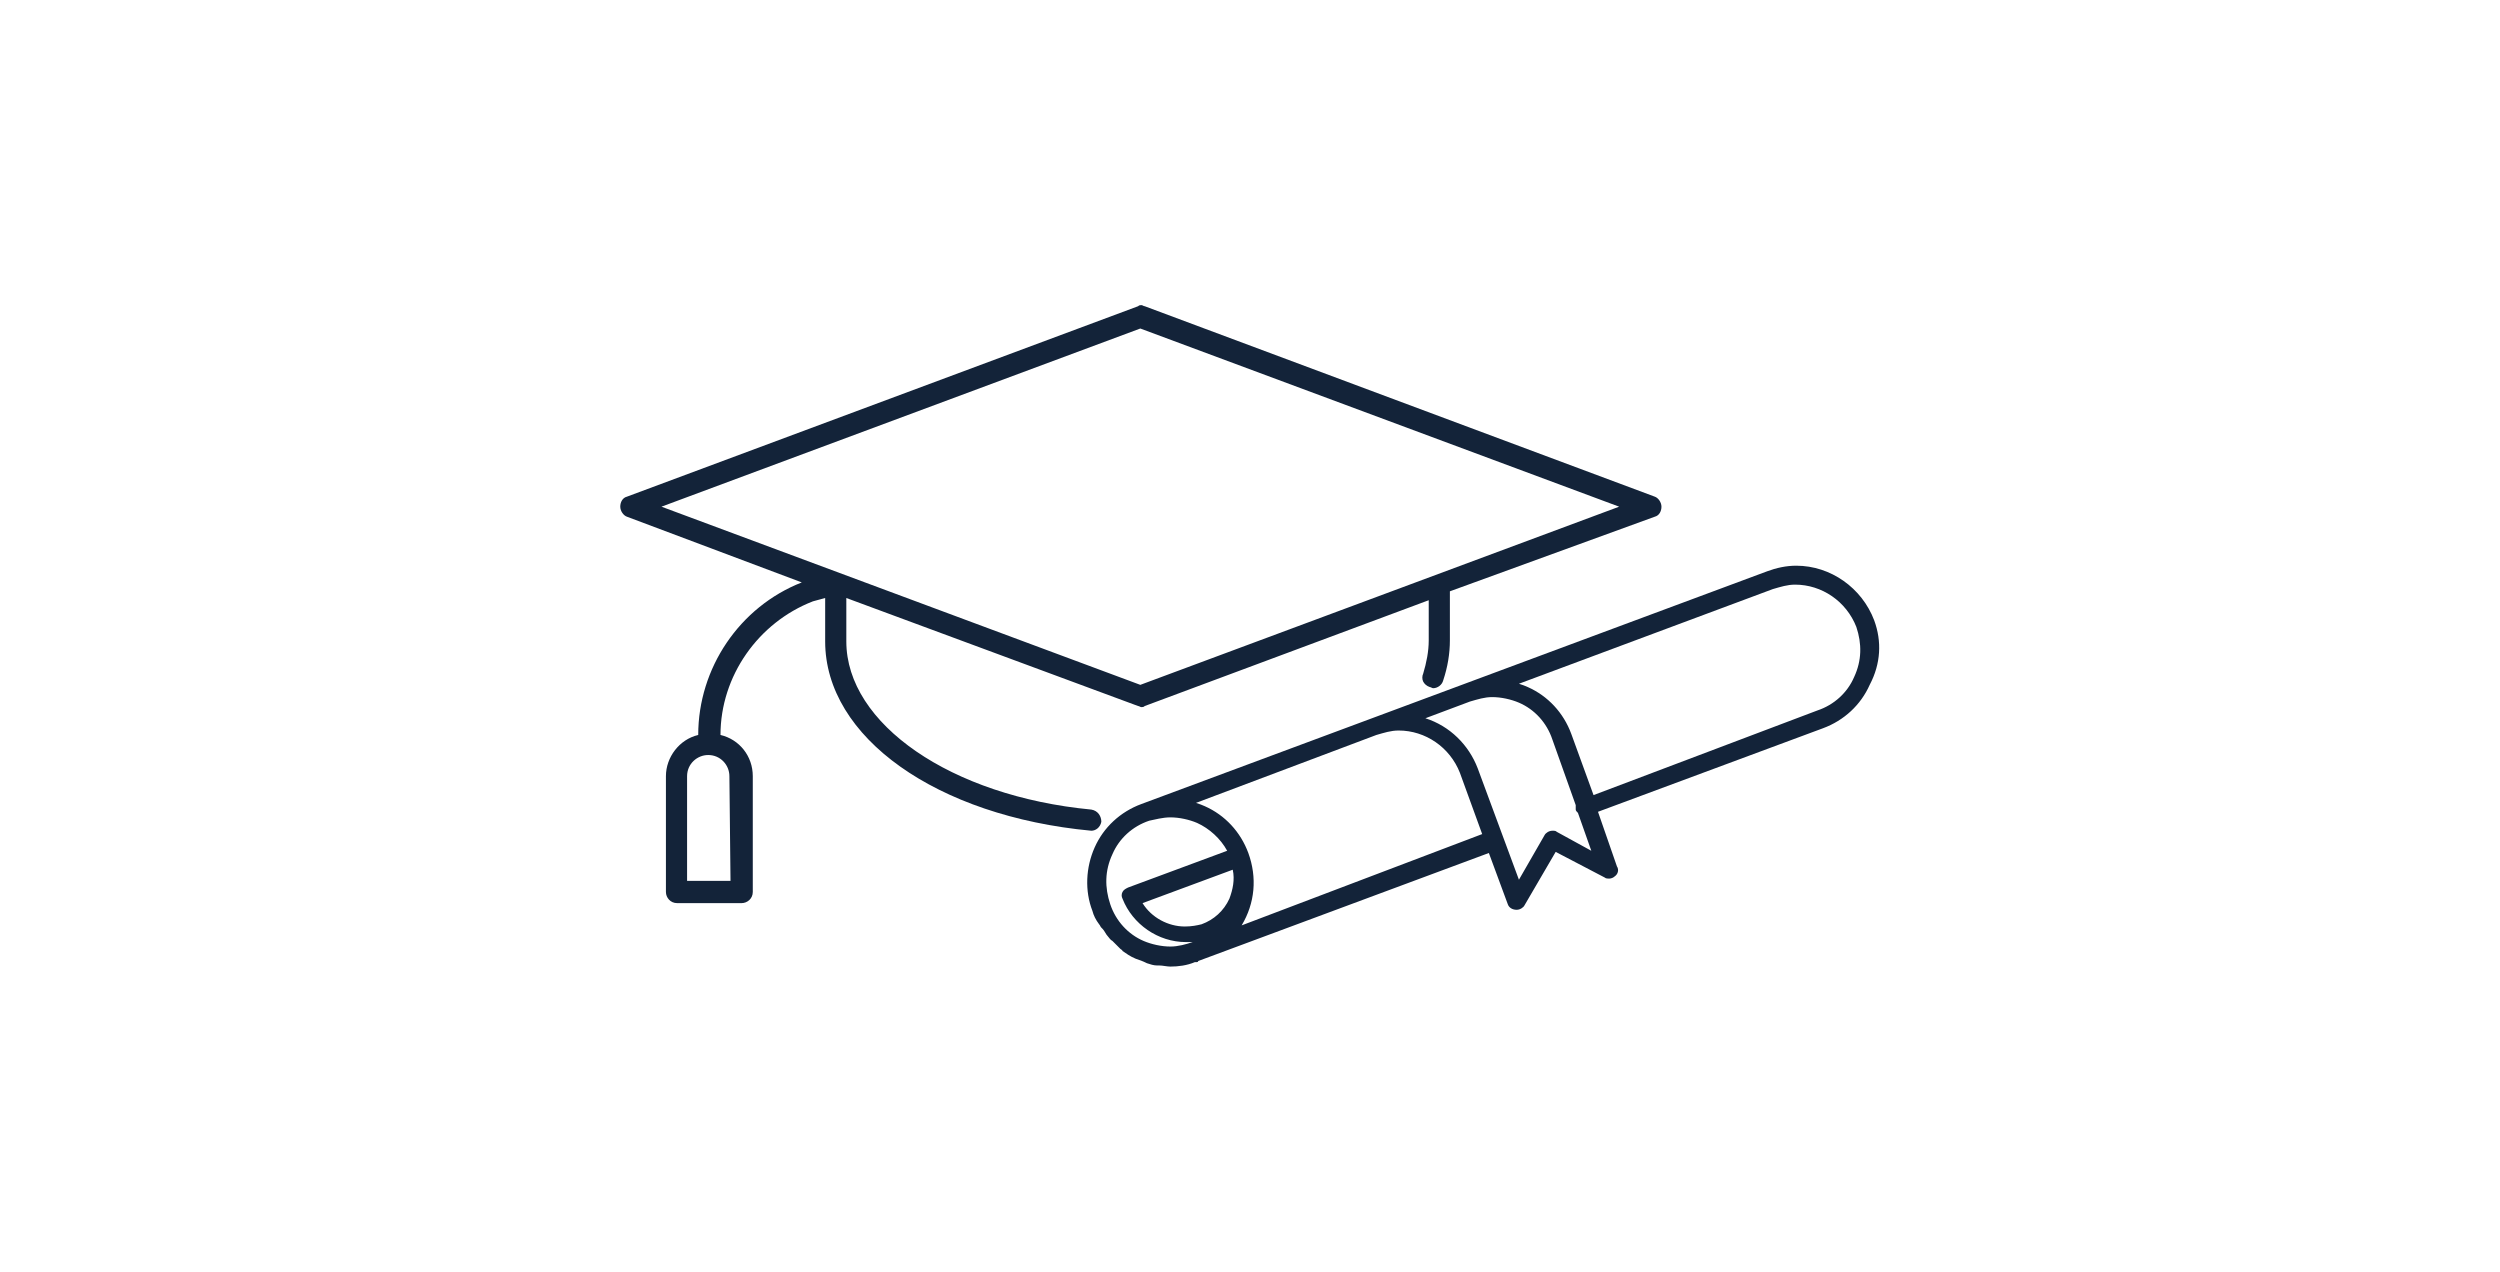 <?xml version="1.0" encoding="utf-8"?>
<!-- Generator: Adobe Illustrator 26.0.0, SVG Export Plug-In . SVG Version: 6.00 Build 0)  -->
<svg version="1.1" id="Calque_1" xmlns="http://www.w3.org/2000/svg" xmlns:xlink="http://www.w3.org/1999/xlink" x="0px" y="0px"
	 viewBox="0 0 224.5 114.2" style="enable-background:new 0 0 224.5 114.2;" xml:space="preserve">
<style type="text/css">
	.st0{display:none;}
	.st1{display:inline;}
	.st2{fill:#E84F1C;}
	.st3{fill:#E8501D;}
	.st4{fill:#132339;}
	.st5{fill:#E61D73;}
	.st6{fill:#93C020;}
	.st7{fill:#94C11F;}
</style>
<g id="college" class="st0">
	<g class="st1">
		<g>
			<path class="st2" d="M58.9,15.6l-0.5-0.9c0.3-0.2,0.6-0.3,0.9-0.5l0.5,0.9C59.4,15.3,59.1,15.4,58.9,15.6z"/>
			<path class="st2" d="M221.6,85.5c-0.2-0.6-0.3-1.3-0.5-1.9l1-0.3c0.2,0.6,0.3,1.3,0.5,1.9L221.6,85.5z M220.2,80.8
				c-0.2-0.6-0.4-1.3-0.6-1.9l0.9-0.3c0.2,0.6,0.4,1.3,0.6,1.9L220.2,80.8z M218.7,76.1c-0.2-0.6-0.4-1.2-0.7-1.9l0.9-0.3
				c0.2,0.6,0.5,1.2,0.7,1.9L218.7,76.1z M217,71.4c-0.2-0.6-0.5-1.2-0.8-1.8l0.9-0.4c0.3,0.6,0.5,1.2,0.8,1.8L217,71.4z M215,66.9
				c-0.3-0.6-0.6-1.2-0.8-1.8l0.9-0.4c0.3,0.6,0.6,1.2,0.8,1.8L215,66.9z M212.9,62.4c-0.3-0.6-0.6-1.2-0.9-1.8l0.9-0.5
				c0.3,0.6,0.6,1.2,0.9,1.8L212.9,62.4z M210.5,58.1c-0.3-0.6-0.7-1.1-1-1.7l0.9-0.5c0.3,0.6,0.7,1.2,1,1.7L210.5,58.1z M208,53.8
				c-0.4-0.6-0.7-1.1-1.1-1.7l0.8-0.5c0.4,0.6,0.7,1.1,1.1,1.7L208,53.8z M205.2,49.7c-0.4-0.5-0.8-1.1-1.1-1.6l0.8-0.6
				c0.4,0.5,0.8,1.1,1.2,1.6L205.2,49.7z M202.3,45.7c-0.4-0.5-0.8-1-1.2-1.6l0.8-0.6c0.4,0.5,0.8,1.1,1.2,1.6L202.3,45.7z
				 M199.2,41.8c-0.4-0.5-0.8-1-1.3-1.5l0.8-0.7c0.4,0.5,0.9,1,1.3,1.5L199.2,41.8z M196,38c-0.4-0.5-0.9-1-1.3-1.5l0.7-0.7
				c0.5,0.5,0.9,1,1.4,1.5L196,38z M192.6,34.4c-0.5-0.5-0.9-0.9-1.4-1.4l0.7-0.7c0.5,0.5,1,0.9,1.4,1.4L192.6,34.4z M189,31
				c-0.5-0.4-1-0.9-1.5-1.3l0.7-0.7c0.5,0.4,1,0.9,1.5,1.3L189,31z M185.3,27.7c-0.5-0.4-1-0.8-1.5-1.3l0.6-0.8
				c0.5,0.4,1,0.8,1.5,1.3L185.3,27.7z M181.4,24.6c-0.5-0.4-1.1-0.8-1.6-1.2l0.6-0.8c0.5,0.4,1.1,0.8,1.6,1.2L181.4,24.6z
				 M177.4,21.6c-0.5-0.4-1.1-0.8-1.6-1.1l0.6-0.8c0.6,0.4,1.1,0.8,1.7,1.1L177.4,21.6z M173.3,18.9c-0.6-0.4-1.1-0.7-1.7-1.1
				l0.5-0.9c0.6,0.3,1.1,0.7,1.7,1.1L173.3,18.9z M169,16.3c-0.6-0.3-1.2-0.7-1.7-1l0.5-0.9c0.6,0.3,1.2,0.7,1.7,1L169,16.3z
				 M164.7,13.9c-0.6-0.3-1.2-0.6-1.8-0.9l0.4-0.9c0.6,0.3,1.2,0.6,1.8,0.9L164.7,13.9z M62.4,13.7l-0.5-0.9
				c0.6-0.3,1.2-0.6,1.8-0.9l0.4,0.9C63.5,13.1,62.9,13.4,62.4,13.7z M160.2,11.7c-0.6-0.3-1.2-0.6-1.8-0.8l0.4-0.9
				c0.6,0.3,1.2,0.5,1.8,0.8L160.2,11.7z M66.8,11.6l-0.4-0.9c0.6-0.3,1.2-0.6,1.8-0.8l0.4,0.9C68,11,67.4,11.3,66.8,11.6z
				 M155.6,9.7c-0.6-0.3-1.2-0.5-1.8-0.7l0.4-0.9c0.6,0.2,1.2,0.5,1.9,0.7L155.6,9.7z M71.4,9.6L71,8.7c0.6-0.3,1.2-0.5,1.9-0.7
				l0.4,0.9C72.6,9.1,72,9.3,71.4,9.6z M151,7.9c-0.6-0.2-1.3-0.4-1.9-0.7l0.3-0.9c0.6,0.2,1.3,0.4,1.9,0.7L151,7.9z M76,7.8
				l-0.3-0.9c0.6-0.2,1.3-0.4,1.9-0.7l0.3,0.9C77.3,7.4,76.6,7.6,76,7.8z M146.3,6.4c-0.6-0.2-1.3-0.4-1.9-0.6l0.3-1
				c0.6,0.2,1.3,0.4,1.9,0.6L146.3,6.4z M80.7,6.3l-0.3-1c0.6-0.2,1.3-0.4,1.9-0.6l0.3,1C82,5.9,81.4,6.1,80.7,6.3z M141.5,5
				c-0.6-0.2-1.3-0.3-1.9-0.5l0.2-1c0.7,0.2,1.3,0.3,1.9,0.5L141.5,5z M85.5,4.9l-0.2-1c0.6-0.2,1.3-0.3,1.9-0.5l0.2,1
				C86.8,4.6,86.1,4.8,85.5,4.9z M136.7,3.9c-0.6-0.1-1.3-0.3-1.9-0.4l0.2-1c0.7,0.1,1.3,0.3,2,0.4L136.7,3.9z M90.3,3.8l-0.2-1
				c0.7-0.1,1.3-0.3,2-0.4l0.2,1C91.6,3.5,91,3.7,90.3,3.8z M131.8,2.9c-0.7-0.1-1.3-0.2-2-0.3l0.1-1c0.7,0.1,1.3,0.2,2,0.3
				L131.8,2.9z M95.2,2.9l-0.2-1c0.7-0.1,1.3-0.2,2-0.3l0.1,1C96.5,2.7,95.9,2.8,95.2,2.9z M126.9,2.2c-0.7-0.1-1.3-0.2-2-0.2l0.1-1
				c0.7,0.1,1.3,0.1,2,0.2L126.9,2.2z M100.1,2.2l-0.1-1c0.7-0.1,1.3-0.2,2-0.2l0.1,1C101.4,2.1,100.8,2.1,100.1,2.2z M121.9,1.8
				c-0.7-0.1-1.3-0.1-2-0.1l0.1-1c0.7,0,1.3,0.1,2,0.1L121.9,1.8z M105.1,1.7l-0.1-1c0.7,0,1.3-0.1,2-0.1l0.1,1
				C106.4,1.6,105.7,1.7,105.1,1.7z M117,1.5c-0.7,0-1.3,0-2,0v-1c0.7,0,1.3,0,2,0V1.5z M110,1.5v-1c0.7,0,1.3,0,2,0v1
				C111.3,1.4,110.7,1.5,110,1.5z"/>
			<polygon class="st2" points="222.5,89.5 222.3,88.5 223.2,88.3 223.5,89.3 			"/>
		</g>
		<path class="st3" d="M213.3,114.2c0-0.4,0-0.7,0-1.1c0-55.2-44.8-100-100-100s-100,44.8-100,100c0,0.4,0,0.7,0,1.1H213.3z"/>
		<g>
			<path class="st4" d="M131.3,65.4H98.1c-2.6,0-4.7,2.1-4.7,4.7v18.1c0,2.6,2.1,4.7,4.7,4.7h33.2c2.6,0,4.7-2.1,4.7-4.7V70.1
				C135.9,67.5,133.8,65.4,131.3,65.4z M135.1,88.3c0,2.1-1.7,3.8-3.8,3.8H98.1c-2.1,0-3.8-1.7-3.8-3.8V70.1c0-2.1,1.7-3.8,3.8-3.8
				h33.2c2.1,0,3.8,1.7,3.8,3.8V88.3z"/>
			<path class="st4" d="M123.6,43.9h-17.9c-6.3,0-11.5,5.1-11.5,11.5c0,0.2,0.2,0.4,0.4,0.4s0.4-0.2,0.4-0.4
				c0-5.9,4.8-10.6,10.6-10.6h17.9c5.9,0,10.6,4.8,10.6,10.6c0,0.2,0.2,0.4,0.4,0.4s0.4-0.2,0.4-0.4
				C135.1,49.1,129.9,43.9,123.6,43.9z"/>
			<path class="st4" d="M131.5,72.3H97.8c-0.2,0-0.4,0.2-0.4,0.4s0.2,0.4,0.4,0.4h33.6c0.2,0,0.4-0.2,0.4-0.4S131.7,72.3,131.5,72.3
				z"/>
			<path class="st4" d="M149.5,26.8c0-0.1-0.1-0.2-0.2-0.2l-5.8-2.8c-0.2-0.1-0.5,0-0.6,0.2l-1,2.1c-0.1,0-0.2,0.1-0.3,0.2
				s-0.1,0.2,0,0.3l-1.2,2.5c-0.1,0-0.2,0.1-0.3,0.2s-0.1,0.2,0,0.3l-1.2,2.5c-0.1,0-0.2,0.1-0.3,0.2c-0.1,0.1-0.1,0.2,0,0.3
				l-1.2,2.5c-0.1,0-0.2,0.1-0.3,0.2c-0.1,0.1-0.1,0.2,0,0.3l-1.2,2.5c-0.1,0-0.2,0.1-0.3,0.2c-0.1,0.1-0.1,0.2,0,0.3l-1.2,2.5
				c-0.1,0-0.1,0-0.1,0.1c-0.5-0.5-1.1-0.9-1.6-1.3l0,0v-6.5c0-0.9-0.7-1.7-1.7-1.7h-4.8c-0.9,0-1.7,0.7-1.7,1.7v3
				c-1.3-0.3-2.7-0.4-4.1-0.4h-0.8v-0.6c0-2.7-2.2-4.9-4.9-4.9c-2.7,0-4.9,2.2-4.9,4.9V36H109c-1.4,0-2.8,0.1-4.1,0.4v-3
				c0-0.9-0.7-1.7-1.7-1.7h-4.8c-0.9,0-1.7,0.7-1.7,1.7V40c0,0,0,0,0,0.1c-5.3,3.8-8.7,10-8.7,17v39.3c0,1.9,1.5,3.4,3.4,3.4H138
				c1.9,0,3.4-1.5,3.4-3.4V57.1c0-3.3-0.8-6.3-2.1-9.1l10.1-20.9C149.6,27,149.6,26.9,149.5,26.8z M125.4,36.7v-3.1
				c0-0.4,0.4-0.8,0.8-0.8h4.8c0.4,0,0.8,0.4,0.8,0.8v6C129.9,38.2,127.7,37.3,125.4,36.7L125.4,36.7z M110.6,35.5
				c0-2.3,1.8-4.1,4.1-4.1c2.3,0,4.1,1.8,4.1,4.1v0.6h-8.2V35.5z M97.4,33.5c0-0.4,0.4-0.8,0.8-0.8h4.8c0.4,0,0.8,0.4,0.8,0.8v3.1
				c0,0,0,0,0,0.1c-2.3,0.6-4.5,1.5-6.5,2.8L97.4,33.5L97.4,33.5z M140.6,96.4c0,1.4-1.2,2.6-2.6,2.6H91.3c-1.4,0-2.6-1.2-2.6-2.6
				V57.1c0-11.1,9.1-20.2,20.2-20.2h1.3h9h1.3c11.1,0,20.2,9.1,20.2,20.2v39.3C140.7,96.4,140.6,96.4,140.6,96.4z M138.9,47.1
				c-0.9-1.6-1.9-3-3.2-4.3l1.8,0.9c0.1,0,0.1,0,0.2,0c0.2,0,0.3-0.1,0.4-0.2c0.1-0.2,0-0.5-0.2-0.6l-2.5-1.2l1.1-2.3l2.5,1.2
				c0.1,0,0.1,0,0.2,0c0.2,0,0.3-0.1,0.4-0.2c0.1-0.2,0-0.5-0.2-0.6l-2.5-1.2l1.1-2.3l2.5,1.2c0.1,0,0.1,0,0.2,0
				c0.2,0,0.3-0.1,0.4-0.2c0.1-0.2,0-0.5-0.2-0.6l-2.5-1.2l1.1-2.3l2.5,1.2c0.1,0,0.1,0,0.2,0c0.2,0,0.3-0.1,0.4-0.2
				c0.1-0.2,0-0.5-0.2-0.6l-2.5-1.2l1.1-2.3l2.5,1.2c0.1,0,0.1,0,0.2,0c0.2,0,0.3-0.1,0.4-0.2c0.1-0.2,0-0.5-0.2-0.6l-2.5-1.2
				l1.1-2.3l2.5,1.2c0.1,0,0.1,0,0.2,0c0.2,0,0.3-0.1,0.4-0.2c0.1-0.2,0-0.5-0.2-0.6l-2.5-1.2l0.8-1.7l5,2.4L138.9,47.1z"/>
		</g>
	</g>
</g>
<g id="etudier" class="st0">
	<g class="st1">
		<g>
			<polygon class="st5" points="12.7,64.6 11.8,64.2 12.3,63.3 13.2,63.7 			"/>
			<path class="st5" d="M14.5,61.1l-0.9-0.5c0.3-0.6,0.6-1.2,0.9-1.8l0.9,0.5C15.1,60,14.8,60.5,14.5,61.1z M16.9,56.8L16,56.3
				c0.3-0.6,0.7-1.1,1-1.7l0.9,0.5C17.6,55.7,17.2,56.2,16.9,56.8z M19.5,52.6l-0.8-0.5c0.4-0.6,0.7-1.1,1.1-1.7l0.8,0.6
				C20.2,51.5,19.8,52.1,19.5,52.6z M22.3,48.5L21.4,48c0.4-0.5,0.8-1.1,1.2-1.6l0.8,0.6C23,47.5,22.6,48,22.3,48.5z M201.8,44.9
				c-0.4-0.5-0.8-1-1.2-1.5l0.8-0.6c0.4,0.5,0.8,1,1.2,1.6L201.8,44.9z M25.2,44.6L24.4,44c0.4-0.5,0.8-1,1.2-1.6l0.8,0.6
				C26,43.6,25.6,44.1,25.2,44.6z M198.7,41.1c-0.4-0.5-0.9-1-1.3-1.5l0.8-0.7c0.4,0.5,0.9,1,1.3,1.5L198.7,41.1z M28.3,40.8
				l-0.8-0.6c0.4-0.5,0.9-1,1.3-1.5l0.7,0.7C29.1,39.8,28.7,40.3,28.3,40.8z M195.4,37.4c-0.4-0.5-0.9-1-1.3-1.4l0.7-0.7
				c0.5,0.5,0.9,1,1.4,1.4L195.4,37.4z M31.6,37.1l-0.7-0.7c0.5-0.5,0.9-1,1.4-1.4l0.7,0.7C32.5,36.1,32,36.6,31.6,37.1z M192,33.9
				c-0.5-0.5-0.9-0.9-1.4-1.4l0.7-0.7c0.5,0.5,1,0.9,1.4,1.4L192,33.9z M35,33.6l-0.7-0.7c0.5-0.5,0.9-0.9,1.4-1.4l0.7,0.7
				C35.9,32.6,35.5,33.1,35,33.6z M188.5,30.5c-0.5-0.4-1-0.9-1.5-1.3l0.7-0.7c0.5,0.4,1,0.9,1.5,1.3L188.5,30.5z M38.6,30.2
				l-0.7-0.7c0.5-0.4,1-0.9,1.5-1.3l0.7,0.8C39.5,29.3,39.1,29.7,38.6,30.2z M184.7,27.2c-0.5-0.4-1-0.8-1.5-1.2l0.6-0.8
				c0.5,0.4,1,0.8,1.5,1.3L184.7,27.2z M42.3,27l-0.6-0.8c0.5-0.4,1-0.8,1.5-1.3l0.6,0.8C43.3,26.1,42.8,26.5,42.3,27z M180.9,24.2
				c-0.5-0.4-1-0.8-1.6-1.2l0.6-0.8c0.5,0.4,1.1,0.8,1.6,1.2L180.9,24.2z M46.2,23.9l-0.6-0.8c0.5-0.4,1.1-0.8,1.6-1.2l0.6,0.8
				C47.2,23.1,46.7,23.5,46.2,23.9z M176.9,21.3c-0.5-0.4-1.1-0.7-1.6-1.1l0.6-0.8c0.6,0.4,1.1,0.7,1.6,1.1L176.9,21.3z M50.1,21
				l-0.6-0.8c0.5-0.4,1.1-0.7,1.6-1.1l0.6,0.8C51.2,20.3,50.7,20.7,50.1,21z M172.8,18.6c-0.6-0.4-1.1-0.7-1.7-1l0.5-0.9
				c0.6,0.3,1.1,0.7,1.7,1L172.8,18.6z M54.2,18.3l-0.5-0.8c0.6-0.4,1.1-0.7,1.7-1l0.5,0.9C55.4,17.7,54.8,18,54.2,18.3z M168.6,16
				c-0.6-0.3-1.1-0.6-1.7-1l0.5-0.9c0.6,0.3,1.2,0.6,1.7,1L168.6,16z M58.5,15.8L58,15c0.6-0.3,1.2-0.6,1.7-1l0.5,0.9
				C59.6,15.2,59,15.5,58.5,15.8z M164.3,13.7c-0.6-0.3-1.2-0.6-1.8-0.9l0.4-0.9c0.6,0.3,1.2,0.6,1.8,0.9L164.3,13.7z M62.8,13.5
				l-0.5-0.9c0.6-0.3,1.2-0.6,1.8-0.9l0.4,0.9C64,12.9,63.4,13.2,62.8,13.5z M159.8,11.5c-0.6-0.3-1.2-0.5-1.8-0.8l0.4-0.9
				c0.6,0.3,1.2,0.5,1.8,0.8L159.8,11.5z M67.2,11.4l-0.4-0.9c0.6-0.3,1.2-0.5,1.8-0.8l0.4,0.9C68.4,10.8,67.8,11.1,67.2,11.4z
				 M155.3,9.6c-0.6-0.2-1.2-0.5-1.8-0.7l0.4-0.9c0.6,0.2,1.2,0.5,1.8,0.7L155.3,9.6z M71.7,9.4l-0.4-0.9C72,8.3,72.6,8,73.2,7.8
				l0.4,0.9C73,9,72.3,9.2,71.7,9.4z M150.7,7.8c-0.6-0.2-1.2-0.4-1.9-0.6l0.3-0.9c0.6,0.2,1.3,0.4,1.9,0.6L150.7,7.8z M76.3,7.7
				L76,6.8c0.6-0.2,1.2-0.4,1.9-0.6l0.3,0.9C77.6,7.3,77,7.5,76.3,7.7z M146,6.3c-0.6-0.2-1.3-0.4-1.9-0.6l0.3-1
				c0.6,0.2,1.3,0.4,1.9,0.6L146,6.3z M81,6.2l-0.3-1C81.3,5,82,4.9,82.6,4.7l0.3,1C82.3,5.8,81.6,6,81,6.2z M141.3,4.9
				c-0.6-0.2-1.3-0.3-1.9-0.5l0.2-1c0.6,0.2,1.3,0.3,1.9,0.5L141.3,4.9z M85.7,4.9l-0.2-1c0.6-0.2,1.3-0.3,1.9-0.5l0.2,1
				C87,4.6,86.4,4.7,85.7,4.9z M136.5,3.8c-0.6-0.1-1.3-0.3-1.9-0.4l0.2-1c0.7,0.1,1.3,0.3,2,0.4L136.5,3.8z M90.5,3.8l-0.2-1
				c0.6-0.1,1.3-0.3,1.9-0.4l0.2,1C91.8,3.5,91.2,3.6,90.5,3.8z M131.6,2.9c-0.6-0.1-1.3-0.2-2-0.3l0.1-1c0.7,0.1,1.3,0.2,2,0.3
				L131.6,2.9z M95.4,2.9l-0.2-1c0.7-0.1,1.3-0.2,2-0.3l0.1,1C96.7,2.7,96,2.8,95.4,2.9z M126.7,2.2c-0.7-0.1-1.3-0.1-2-0.2l0.1-1
				c0.7,0.1,1.3,0.1,2,0.2L126.7,2.2z M100.2,2.2l-0.1-1c0.7-0.1,1.3-0.1,2-0.2l0.1,1C101.5,2,100.9,2.1,100.2,2.2z M121.8,1.7
				c-0.7,0-1.3-0.1-2-0.1l0.1-1c0.7,0,1.3,0.1,2,0.1L121.8,1.7z M105.1,1.7l-0.1-1c0.7,0,1.3-0.1,2-0.1l0.1,1
				C106.4,1.6,105.8,1.7,105.1,1.7z M116.9,1.5c-0.7,0-1.3,0-2,0v-1c0.7,0,1.3,0,2,0V1.5z M110,1.5v-1c0.7,0,1.3,0,2,0v1
				C111.3,1.4,110.7,1.5,110,1.5z"/>
			<polygon class="st5" points="204.2,48.1 203.6,47.3 204.4,46.7 205,47.5 			"/>
		</g>
		<path class="st5" d="M213.3,114.2c0-0.4,0-0.7,0-1.1c0-55.2-44.8-100-100-100s-100,44.8-100,100c0,0.4,0,0.7,0,1.1H213.3z"/>
		<g>
			<path class="st4" d="M100.5,64.5c0-1.8-1.4-3.2-3.2-3.2s-3.2,1.4-3.2,3.2c0,1.8,1.4,3.2,3.2,3.2S100.5,66.2,100.5,64.5z"/>
			<path class="st4" d="M143.6,64.5c0-7.8-6.4-14.2-14.2-14.2s-14.2,6.4-14.2,14.2c0,2,0.4,3.9,1.2,5.7h-6c0.8-1.7,1.2-3.7,1.2-5.7
				c0-7.8-6.4-14.2-14.2-14.2s-14.2,6.4-14.2,14.2c0,5.6,3.3,10.4,8,12.8c-0.1,0.1-0.1,0.2-0.1,0.3V83c0,10.1,8.2,18.2,18.2,18.2
				h8.4c10.1,0,18.2-8.2,18.2-18.2v-5.7C140.4,74.8,143.6,70,143.6,64.5z M116.8,71c0.2,0.3,0.3,0.6,0.5,0.9l-4,4l-4-4
				c0.2-0.3,0.4-0.6,0.5-0.9H116.8z M84,64.5c0-7.4,6-13.3,13.3-13.3s13.3,6,13.3,13.3c0,7.4-6,13.3-13.3,13.3S84,71.8,84,64.5z
				 M91.8,82.9L91.8,82.9L91.8,82.9c8.6,1,14.9,8.2,14.9,16.8c0,0.2,0.1,0.4,0.3,0.4C98.5,99,91.8,91.7,91.8,82.9z M119.6,100.1
				c0.2-0.1,0.3-0.2,0.3-0.4c0-8.5,6.4-15.7,14.8-16.8h0.1l0,0C134.9,91.7,128.2,99,119.6,100.1z M134.9,82c-0.1,0-0.1,0-0.2,0
				c-8.9,1.1-15.6,8.7-15.6,17.6c0,0.2,0.2,0.4,0.4,0.4c-0.6,0.1-1.3,0.1-1.9,0.1h-8.4c-0.6,0-1.3,0-1.9-0.1c0.2,0,0.4-0.2,0.4-0.4
				c0-9-6.7-16.6-15.6-17.6c-0.1,0-0.2,0-0.2,0v-4.4c1.7,0.7,3.5,1.1,5.5,1.1c4.8,0,9-2.4,11.6-6l4.2,4.2c0.1,0.1,0.2,0.1,0.3,0.1
				s0.2,0,0.3-0.1l4.2-4.2c2.6,3.6,6.8,6,11.6,6c1.9,0,3.8-0.4,5.5-1.1V82H134.9z M129.4,77.8c-7.4,0-13.3-6-13.3-13.3
				c0-7.4,6-13.3,13.3-13.3s13.3,6,13.3,13.3S136.8,77.8,129.4,77.8z"/>
			<path class="st4" d="M129.4,61.2c-1.8,0-3.2,1.4-3.2,3.2c0,1.8,1.4,3.2,3.2,3.2c1.8,0,3.2-1.4,3.2-3.2
				C132.6,62.7,131.2,61.2,129.4,61.2z"/>
			<path class="st4" d="M92.1,48.9c0.2,0,0.4-0.2,0.4-0.4v-8.1c0.9,1.4,2.5,2.2,4.4,2.2h32.9c1.8,0,3.4-0.9,4.4-2.3v8.2
				c0,0.2,0.2,0.4,0.4,0.4s0.4-0.2,0.4-0.4V37.2c0-0.2-0.2-0.4-0.4-0.4s-0.4,0.2-0.4,0.4c0,2.4-2,4.4-4.4,4.4H96.9
				c-2.6,0-4.4-1.8-4.4-4.4c0-0.2-0.2-0.4-0.4-0.4s-0.4,0.2-0.4,0.4v11.2C91.6,48.7,91.8,48.9,92.1,48.9z"/>
			<path class="st4" d="M109,83.1c-0.4,0-0.8,0.3-0.8,0.8v2.5c0,0.4,0.3,0.8,0.8,0.8s0.8-0.3,0.8-0.8v-2.5
				C109.8,83.4,109.4,83.1,109,83.1z"/>
			<path class="st4" d="M113.4,83.1c-0.4,0-0.8,0.3-0.8,0.8v2.5c0,0.4,0.3,0.8,0.8,0.8s0.8-0.3,0.8-0.8v-2.5
				C114.1,83.4,113.8,83.1,113.4,83.1z"/>
			<path class="st4" d="M111.2,88.2c-0.4,0-0.8,0.3-0.8,0.8v2.5c0,0.4,0.3,0.8,0.8,0.8s0.8-0.3,0.8-0.8V89
				C111.9,88.6,111.6,88.2,111.2,88.2z"/>
			<path class="st4" d="M117.7,83.1c-0.4,0-0.8,0.3-0.8,0.8v2.5c0,0.4,0.3,0.8,0.8,0.8s0.8-0.3,0.8-0.8v-2.5
				C118.5,83.4,118.1,83.1,117.7,83.1z"/>
			<path class="st4" d="M115.5,88.2c-0.4,0-0.8,0.3-0.8,0.8v2.5c0,0.4,0.3,0.8,0.8,0.8s0.8-0.3,0.8-0.8V89
				C116.3,88.6,116,88.2,115.5,88.2z"/>
		</g>
	</g>
</g>
<g id="lycee" class="st0">
	<g class="st1">
		<g>
			<polygon class="st6" points="44.1,25.5 43.5,24.7 44.3,24.1 44.9,24.9 			"/>
			<path class="st6" d="M209.3,55.9c-0.3-0.6-0.7-1.1-1-1.7l0.8-0.5c0.4,0.6,0.7,1.1,1,1.7L209.3,55.9z M206.6,51.7
				c-0.4-0.6-0.7-1.1-1.1-1.7l0.8-0.6c0.4,0.6,0.8,1.1,1.1,1.7L206.6,51.7z M203.8,47.6c-0.4-0.5-0.8-1.1-1.2-1.6l0.8-0.6
				c0.4,0.5,0.8,1.1,1.2,1.6L203.8,47.6z M200.8,43.7c-0.4-0.5-0.8-1-1.3-1.5l0.8-0.6c0.4,0.5,0.8,1,1.3,1.6L200.8,43.7z
				 M197.6,39.8c-0.4-0.5-0.9-1-1.3-1.5l0.7-0.7c0.4,0.5,0.9,1,1.3,1.5L197.6,39.8z M194.3,36.2c-0.5-0.5-0.9-1-1.4-1.4l0.7-0.7
				c0.5,0.5,0.9,1,1.4,1.4L194.3,36.2z M190.8,32.6c-0.5-0.5-1-0.9-1.4-1.4l0.7-0.7c0.5,0.5,1,0.9,1.5,1.4L190.8,32.6z M187.1,29.3
				c-0.5-0.4-1-0.9-1.5-1.3l0.6-0.8c0.5,0.4,1,0.9,1.5,1.3L187.1,29.3z M183.3,26.1c-0.5-0.4-1-0.8-1.6-1.2l0.6-0.8
				c0.5,0.4,1.1,0.8,1.6,1.2L183.3,26.1z M47.3,23.1l-0.6-0.8c0.5-0.4,1.1-0.8,1.6-1.2l0.6,0.8C48.3,22.3,47.8,22.7,47.3,23.1z
				 M179.3,23c-0.5-0.4-1.1-0.8-1.6-1.2l0.6-0.8c0.5,0.4,1.1,0.8,1.6,1.2L179.3,23z M51.3,20.2l-0.6-0.8c0.6-0.4,1.1-0.7,1.7-1.1
				l0.5,0.8C52.4,19.5,51.9,19.9,51.3,20.2z M175.3,20.2c-0.6-0.4-1.1-0.7-1.7-1.1l0.5-0.8c0.6,0.4,1.1,0.7,1.7,1.1L175.3,20.2z
				 M55.5,17.5L55,16.7c0.6-0.3,1.1-0.7,1.7-1l0.5,0.9C56.7,16.9,56.1,17.2,55.5,17.5z M171.1,17.5c-0.6-0.3-1.1-0.7-1.7-1l0.5-0.9
				c0.6,0.3,1.2,0.7,1.7,1L171.1,17.5z M59.8,15.1l-0.5-0.9c0.6-0.3,1.2-0.6,1.8-0.9l0.5,0.9C61,14.4,60.4,14.7,59.8,15.1z
				 M166.7,15c-0.6-0.3-1.2-0.6-1.8-0.9l0.5-0.9c0.6,0.3,1.2,0.6,1.8,0.9L166.7,15z M64.3,12.8l-0.4-0.9c0.6-0.3,1.2-0.6,1.8-0.9
				l0.4,0.9C65.4,12.2,64.9,12.5,64.3,12.8z M162.3,12.7c-0.6-0.3-1.2-0.6-1.8-0.9l0.4-0.9c0.6,0.3,1.2,0.6,1.8,0.9L162.3,12.7z
				 M68.8,10.7l-0.4-0.9C69,9.5,69.6,9.2,70.2,9l0.4,0.9C70,10.2,69.4,10.4,68.8,10.7z M157.8,10.6c-0.6-0.3-1.2-0.5-1.8-0.8
				l0.4-0.9c0.6,0.3,1.2,0.5,1.9,0.8L157.8,10.6z M73.4,8.8L73,7.9c0.6-0.2,1.2-0.5,1.9-0.7l0.3,0.9C74.6,8.3,74,8.6,73.4,8.8z
				 M153.2,8.7c-0.6-0.2-1.2-0.5-1.9-0.7l0.3-0.9c0.6,0.2,1.3,0.5,1.9,0.7L153.2,8.7z M78,7.1l-0.3-0.9C78.4,6,79,5.8,79.6,5.6
				l0.3,1C79.3,6.7,78.7,6.9,78,7.1z M148.5,7.1c-0.6-0.2-1.3-0.4-1.9-0.6l0.3-1c0.6,0.2,1.3,0.4,1.9,0.6L148.5,7.1z M82.8,5.7
				l-0.3-1c0.6-0.2,1.3-0.4,1.9-0.5l0.3,1C84.1,5.3,83.4,5.5,82.8,5.7z M143.7,5.6c-0.6-0.2-1.3-0.4-1.9-0.5l0.3-1
				c0.7,0.2,1.3,0.3,1.9,0.5L143.7,5.6z M87.6,4.4l-0.2-1c0.6-0.2,1.3-0.3,2-0.4l0.2,1C88.9,4.1,88.3,4.3,87.6,4.4z M138.9,4.4
				c-0.6-0.2-1.3-0.3-1.9-0.4l0.2-1c0.7,0.1,1.3,0.3,2,0.4L138.9,4.4z M92.5,3.4l-0.2-1c0.7-0.1,1.3-0.2,2-0.4l0.2,1
				C93.8,3.1,93.1,3.3,92.5,3.4z M134,3.3c-0.7-0.1-1.3-0.2-2-0.3l0.2-1c0.7,0.1,1.3,0.2,2,0.4L134,3.3z M97.4,2.6l-0.1-1
				c0.7-0.1,1.3-0.2,2-0.3l0.1,1C98.7,2.4,98,2.5,97.4,2.6z M129.1,2.5c-0.7-0.1-1.3-0.2-2-0.3l0.1-1c0.7,0.1,1.3,0.2,2,0.3
				L129.1,2.5z M102.3,2l-0.1-1c0.7-0.1,1.3-0.1,2-0.2l0.1,1C103.6,1.8,103,1.9,102.3,2z M124.1,1.9c-0.7-0.1-1.3-0.1-2-0.2l0.1-1
				c0.7,0.1,1.3,0.1,2,0.2L124.1,1.9z M107.3,1.6l-0.1-1c0.7,0,1.3-0.1,2-0.1v1C108.6,1.5,107.9,1.6,107.3,1.6z M119.2,1.6
				c-0.7,0-1.3-0.1-2-0.1v-1c0.7,0,1.3,0.1,2,0.1V1.6z M112.2,1.4v-1c0.4,0,0.8,0,1.1,0h0.9v1h-0.9C113,1.4,112.6,1.4,112.2,1.4z"/>
			<path class="st6" d="M211.3,59.4c-0.2-0.3-0.3-0.6-0.5-0.9l0.9-0.5c0.2,0.3,0.3,0.6,0.5,0.9L211.3,59.4z"/>
		</g>
		<path class="st7" d="M213.3,114.2c0-0.4,0-0.7,0-1.1c0-55.2-44.8-100-100-100s-100,44.8-100,100c0,0.4,0,0.7,0,1.1H213.3z"/>
		<g>
			<path class="st4" d="M152.7,70.1L152.7,70.1c0-0.1,0-0.2-0.1-0.3l0,0c0,0-2.1-3.5,0.1-12.7c0-0.1,0-0.2,0-0.4v-0.1
				c-0.1-0.1-0.1-0.1-0.2-0.2c0,0,0,0-0.1,0h-0.1h-29.4c-0.3,0-0.5,0.2-0.5,0.5s0.2,0.5,0.5,0.5H151l-15.6,17h-18.1
				c-0.3,0-0.5,0.2-0.5,0.5s0.2,0.5,0.5,0.5h15.9c-0.6,0.6-1,1.5-1,2.5V85c0,1,0.3,1.9,0.9,2.5H83.2c-1.4,0-2.5-1.1-2.5-2.5v-7.2
				c0-1.4,1.1-2.5,2.5-2.5h11.5c0.3,0,0.5-0.2,0.5-0.5s-0.2-0.5-0.5-0.5H83.2h-0.1l9.6-10.5c0.2-0.2,0.2-0.5,0-0.7s-0.5-0.2-0.7,0
				L81.6,74.6c-0.1,0.1-0.1,0.2-0.1,0.3c-1.1,0.6-1.8,1.7-1.8,3V85c0,1.3,0.7,2.4,1.7,3c-1,0.6-1.7,1.7-1.7,3v7.2
				c0,1.9,1.6,3.5,3.5,3.5h52.4c0.1,0,0.1,0,0.2,0l0,0c0.1,0,0.1-0.1,0.1-0.1l0,0l16.5-18c0.2-0.2,0.2-0.4,0-0.6
				C152.6,82.8,150.5,79.4,152.7,70.1L152.7,70.1z M150.9,73.9l-14.8,16.2v-1.9l15.1-16.5C151.1,72.5,151,73.2,150.9,73.9z
				 M150.7,66.1c0,0.6,0.1,1.1,0.2,1.5l-14.7,16.1v-1.8L150.7,66.1z M151.6,70l-15.4,16.8v-1.6l0.1-0.1l14.9-16.2
				C151.3,69.3,151.5,69.7,151.6,70z M150.7,64.8C150.6,64.8,150.6,64.8,150.7,64.8l-14.5,15.7v-2l14.6-16
				C150.7,63.3,150.7,64.1,150.7,64.8z M136.2,95l14.6-15.8c0,0.6,0.1,1.1,0.2,1.5l-14.7,16.1V95H136.2z M150.7,77.9
				C150.6,77.9,150.6,77.9,150.7,77.9l-14.5,15.7v-2l14.6-16C150.7,76.4,150.7,77.2,150.7,77.9z M151.3,58.6
				c-0.2,0.8-0.3,1.5-0.4,2.2L136.2,77v-1.9L151.3,58.6z M133.2,77.9c0-1.2,0.9-2.2,2-2.4v12c-1.8-0.2-2-1.7-2-2.4V77.9z
				 M83.2,100.6c-1.4,0-2.5-1.1-2.5-2.5V91c0-1.4,1.1-2.5,2.5-2.5h50c-0.6,0.6-1,1.5-1,2.5v7.2c0,1,0.3,1.9,0.9,2.5L83.2,100.6
				L83.2,100.6z M133.2,98.2V91c0-1.2,0.9-2.2,2-2.4v12C133.4,100.3,133.2,98.8,133.2,98.2z M136.2,99.9v-1.6l0.1-0.1L151.2,82
				c0.1,0.5,0.3,0.9,0.4,1.1L136.2,99.9z"/>
			<path class="st4" d="M97.1,59.9c1.1,0.8,1.8,2.2,1.8,3.6v3.2c0,0.3,0.2,0.5,0.5,0.5h14.7c0.3,0,0.5-0.2,0.5-0.5v-3.2
				c0-1.4,0.7-2.7,1.8-3.6c4.1-3.1,6.4-7.7,6.4-12.8c0-4.4-1.8-8.5-5-11.6s-7.4-4.6-11.8-4.4c-8.2,0.4-14.9,7.1-15.3,15.3
				C90.5,51.7,92.8,56.7,97.1,59.9z M91.7,46.4c0.3-7.7,6.6-14,14.3-14.4c4.2-0.2,8.1,1.3,11.1,4.1c3,2.9,4.7,6.7,4.7,10.9
				c0,4.8-2.2,9.1-6,12c-1.4,1-2.2,2.7-2.2,4.4v2.7H99.8v-2.7c0-1.7-0.8-3.3-2.2-4.4C93.7,56.1,91.5,51.4,91.7,46.4z"/>
			<path class="st4" d="M83.3,36.4l5.4,2.5c0.1,0,0.1,0,0.2,0c0.2,0,0.4-0.1,0.5-0.3c0.1-0.3,0-0.5-0.3-0.7l-5.4-2.5
				c-0.3-0.1-0.5,0-0.7,0.3C83,36,83.1,36.3,83.3,36.4z"/>
			<path class="st4" d="M124.4,38.9c0.1,0,0.1,0,0.2,0l5.4-2.5c0.3-0.1,0.4-0.4,0.3-0.7c-0.1-0.3-0.4-0.4-0.7-0.3l-5.4,2.5
				c-0.3,0.1-0.4,0.4-0.3,0.7C124,38.8,124.2,38.9,124.4,38.9z"/>
			<path class="st4" d="M114.4,29.5c0.1,0,0.1,0,0.2,0c0.2,0,0.4-0.1,0.5-0.3l2.6-5.4c0.1-0.2,0-0.5-0.2-0.7c-0.2-0.1-0.5,0-0.7,0.2
				l-2.6,5.4C114,29.1,114.1,29.3,114.4,29.5z"/>
			<path class="st4" d="M98.3,29.2c0.1,0.2,0.3,0.3,0.5,0.3c0.1,0,0.1,0,0.2,0c0.2-0.1,0.4-0.4,0.2-0.7l-2.6-5.4
				c-0.1-0.2-0.4-0.4-0.7-0.2c-0.2,0.1-0.4,0.4-0.2,0.7L98.3,29.2z"/>
			<path class="st4" d="M114.5,68.5c-0.1-0.3-0.3-0.4-0.6-0.4l-14.7,3.5c-0.3,0.1-0.4,0.3-0.4,0.6c0.1,0.2,0.3,0.4,0.5,0.4h0.1
				l14.7-3.5C114.4,69,114.6,68.8,114.5,68.5z"/>
			<path class="st4" d="M114.5,72.1c-0.1-0.3-0.3-0.4-0.6-0.4l-14.7,3.5c-0.3,0.1-0.4,0.3-0.4,0.6c0.1,0.2,0.3,0.4,0.5,0.4h0.1
				l14.7-3.5C114.4,72.6,114.6,72.3,114.5,72.1z"/>
			<path class="st4" d="M114.5,75.6c-0.1-0.3-0.3-0.4-0.6-0.4l-5.2,1.3c-0.3,0.1-0.4,0.3-0.4,0.6c0.1,0.2,0.3,0.4,0.5,0.4h0.1
				l5.2-1.3C114.4,76.1,114.6,75.9,114.5,75.6z"/>
			<path class="st4" d="M104,81.4h5.3c0.3,0,0.5-0.2,0.5-0.5s-0.2-0.5-0.5-0.5H104c-0.3,0-0.5,0.2-0.5,0.5S103.8,81.4,104,81.4z"/>
			<path class="st4" d="M105.1,63c0.3,0,0.5-0.2,0.5-0.5V51c0-0.6,0.5-1.1,1.1-1.1s1.1,0.5,1.1,1.1v11.5c0,0.3,0.2,0.5,0.5,0.5
				s0.5-0.2,0.5-0.5V51c0-1.2-1-2.1-2.1-2.1c-1.2,0-2.1,1-2.1,2.1v11.5C104.6,62.8,104.8,63,105.1,63z"/>
		</g>
	</g>
</g>
<g>
	<path class="st4" d="M98.9,73.8c0-0.5-0.3-1-0.9-1.1C85.4,71.5,76,65,76,57.6v-3.9l26.2,9.7c0.1,0,0.2,0.1,0.3,0.1s0.2,0,0.3-0.1
		l25.5-9.5v3.6c0,1-0.2,2-0.5,3c-0.1,0.2-0.1,0.5,0,0.7s0.3,0.4,0.6,0.5c0.1,0,0.2,0.1,0.3,0.1c0.4,0,0.8-0.3,0.9-0.7
		c0.4-1.2,0.6-2.4,0.6-3.6v-4.4l18.4-6.7c0.4-0.1,0.6-0.5,0.6-0.9s-0.3-0.8-0.6-0.9l-45.8-17.1c-0.1,0-0.2-0.1-0.3-0.1
		s-0.2,0-0.3,0.1L56.3,44.6c-0.4,0.1-0.6,0.5-0.6,0.9s0.3,0.8,0.6,0.9L72,52.3c-5.6,2.2-9.3,7.7-9.3,13.7c-1.7,0.4-2.9,2-2.9,3.7
		v10.4c0,0.5,0.4,1,1,1h5.8c0.5,0,1-0.4,1-1V69.7c0-1.8-1.2-3.3-2.9-3.7c0-5.3,3.4-10.1,8.3-12l1.1-0.3v3.9c0,8.6,10,15.7,23.9,17
		C98.4,74.6,98.8,74.3,98.9,73.8z M59.4,45.5l43-16l43,16l-43,16L59.4,45.5z M65.6,79.1h-3.9v-9.4c0-1.1,0.9-1.9,1.9-1.9
		c1.1,0,1.9,0.9,1.9,1.9L65.6,79.1L65.6,79.1z"/>
	<path class="st4" d="M168.3,55.7c-1.1-2.9-3.9-4.9-7-4.9c-0.9,0-1.8,0.2-2.6,0.5l-56.2,20.9c-1.9,0.7-3.4,2.1-4.2,3.9
		c-0.8,1.8-0.9,3.9-0.2,5.7c0.1,0.4,0.3,0.8,0.6,1.2c0.1,0.1,0.1,0.2,0.2,0.3l0.1,0.1c0.2,0.2,0.3,0.5,0.5,0.7
		c0.1,0.1,0.2,0.3,0.4,0.4c0.2,0.2,0.4,0.4,0.6,0.6l0.1,0.1c0.1,0.1,0.2,0.1,0.2,0.2c0.3,0.2,0.7,0.5,1.2,0.7c0.3,0.1,0.6,0.2,1,0.4
		c0.3,0.1,0.6,0.2,0.9,0.2h0.2c0.3,0,0.7,0.1,1,0.1c0.7,0,1.5-0.1,2.2-0.4h0.1c0.1,0,0.2,0,0.2-0.1l26.1-9.7l1.7,4.6
		c0.1,0.3,0.4,0.5,0.8,0.5c0.3,0,0.6-0.2,0.7-0.4l2.8-4.8l4.4,2.3c0.1,0.1,0.3,0.1,0.4,0.1c0.2,0,0.4-0.1,0.5-0.2
		c0.3-0.2,0.4-0.6,0.2-0.9l-1.7-4.9l20.2-7.5c1.9-0.7,3.4-2.1,4.2-3.9C168.9,59.6,169,57.6,168.3,55.7z M139.8,74.7
		c-0.1-0.1-0.2-0.1-0.4-0.1c-0.3,0-0.6,0.2-0.7,0.4l-2.3,4l-3.7-10c-0.8-2.1-2.5-3.8-4.7-4.5l4-1.5c0.7-0.2,1.3-0.4,2-0.4
		c0.8,0,1.7,0.2,2.4,0.5c1.4,0.6,2.5,1.8,3,3.3l2.1,5.9c0,0.2,0,0.3,0,0.4c0,0.1,0.1,0.2,0.2,0.3l1.2,3.4L139.8,74.7z M106.4,83.2
		c-1.5,0-3-0.8-3.8-2.1l8.1-3c0.2,0.9,0,1.8-0.3,2.6c-0.5,1.1-1.4,1.9-2.5,2.3C107.5,83.1,107,83.2,106.4,83.2z M105.1,73.4
		c0.8,0,1.7,0.2,2.4,0.5c1.1,0.5,2.1,1.4,2.7,2.5l-8.9,3.3c-0.2,0.1-0.4,0.2-0.5,0.4s-0.1,0.4,0,0.6c0.9,2.3,3.2,3.9,5.7,3.9
		c0.2,0,0.4,0,0.6,0c-0.6,0.2-1.3,0.4-2,0.4c-0.8,0-1.7-0.2-2.4-0.5c-1.4-0.6-2.5-1.8-3-3.3s-0.5-3,0.2-4.5c0.6-1.4,1.8-2.5,3.3-3
		C103.7,73.6,104.4,73.4,105.1,73.4z M111.5,83.1c1.2-2,1.4-4.3,0.6-6.5c-0.7-1.9-2.1-3.4-3.9-4.2c-0.2-0.1-0.5-0.2-0.8-0.3
		l16.2-6.1c0.7-0.2,1.3-0.4,2-0.4c2.4,0,4.6,1.5,5.5,3.8l2,5.5L111.5,83.1z M143.1,71.4l-2-5.5c-0.7-1.9-2.1-3.4-3.9-4.2
		c-0.2-0.1-0.5-0.2-0.8-0.3l22.8-8.5c0.7-0.2,1.3-0.4,2-0.4c2.4,0,4.6,1.5,5.5,3.8c0.5,1.5,0.5,3-0.2,4.5c-0.6,1.4-1.8,2.5-3.3,3
		L143.1,71.4z"/>
</g>
</svg>
